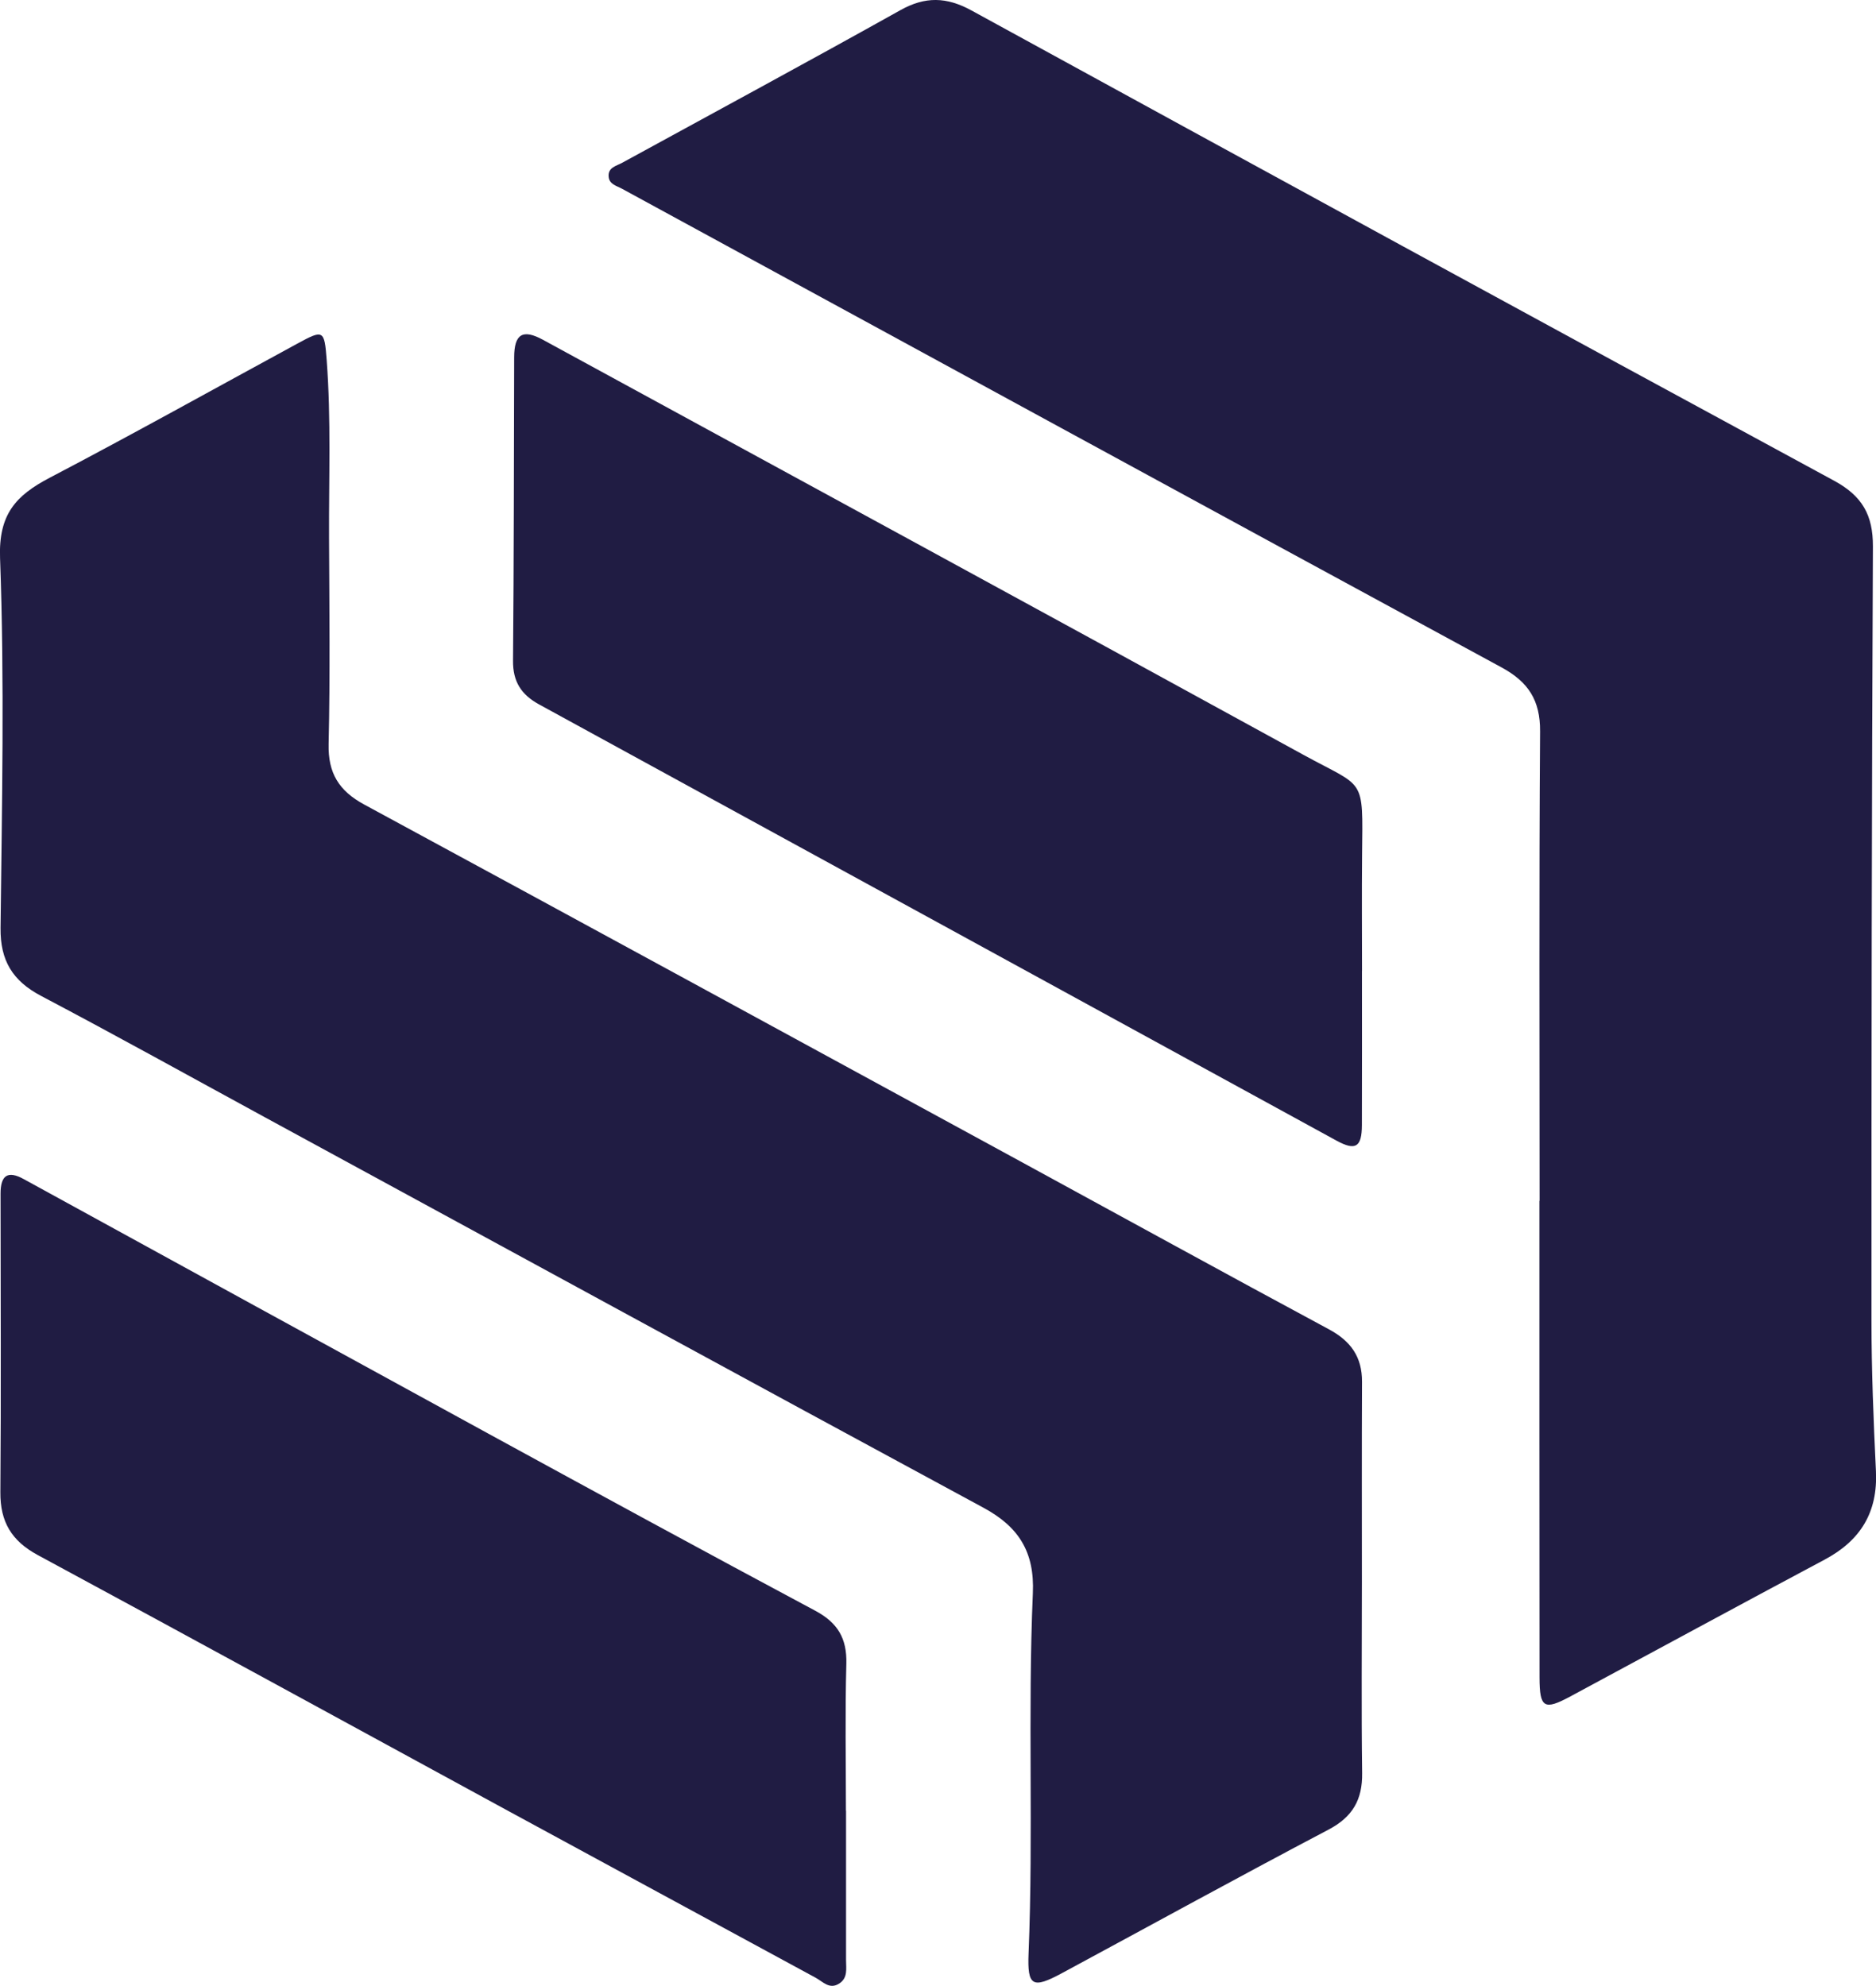 <svg xmlns="http://www.w3.org/2000/svg" id="Capa_2" data-name="Capa 2" viewBox="0 0 310.5 328.73"><defs><style>      .cls-1 {        fill: #201c43;        stroke-width: 0px;      }    </style></defs><g id="Capa_1-2" data-name="Capa 1"><g id="UDYNvt.tif"><g><path class="cls-1" d="m254.82,198.8c0-25.91-.1-51.82.08-77.73.04-5.13-1.94-8.18-6.36-10.58-48.57-26.35-97.07-52.82-145.6-79.25-.9-.49-2.09-.73-2.2-1.97-.15-1.56,1.26-1.78,2.25-2.33,15.35-8.4,30.76-16.72,46.04-25.26,4.11-2.3,7.65-2.2,11.76.05,47.54,26.04,95.12,52.02,142.78,77.85,4.66,2.53,6.44,5.68,6.42,10.89-.2,42.66-.25,85.32-.24,127.98,0,8.37.34,16.74.74,25.1.32,6.79-2.55,11.46-8.48,14.62-14.06,7.49-28.06,15.1-42.09,22.65-4.34,2.34-5.1,1.92-5.11-3.12-.03-26.3-.02-52.61-.02-78.91h.04Z"></path><path class="cls-1" d="m225.41,261.72c0,10.6-.1,21.19.04,31.79.06,4.41-1.57,7.26-5.58,9.37-14.79,7.78-29.43,15.84-44.14,23.77-4.83,2.6-5.71,2.16-5.49-3.28.82-19.88-.15-39.77.71-59.64.3-6.83-2.34-10.99-8.17-14.14-39.76-21.5-79.43-43.15-119.14-64.75-12.27-6.68-24.48-13.47-36.84-19.98-4.72-2.49-6.77-5.85-6.71-11.25.23-20.41.67-40.83-.08-61.21-.27-7.26,2.61-10.37,8.19-13.3,13.76-7.21,27.33-14.78,40.98-22.2,4.34-2.36,4.51-2.34,4.89,2.7.74,9.8.35,19.62.39,29.42.05,11.38.19,22.77-.07,34.14-.11,4.84,1.72,7.76,5.89,10.02,36.18,19.59,72.29,39.29,108.42,58.97,17.08,9.3,34.12,18.69,51.25,27.9,3.63,1.95,5.5,4.58,5.48,8.69-.05,10.99-.02,21.98-.02,32.97Z"></path><path class="cls-1" d="m225.42,160.73c0,8.51.02,17.01-.01,25.52-.01,3.65-1.05,4.29-4.2,2.57-44-24.07-87.99-48.16-132-72.22-2.94-1.61-4.33-3.77-4.3-7.23.15-16.74.14-33.49.19-50.23.01-3.86,1.42-4.71,4.75-2.9,41.96,22.89,83.96,45.71,125.86,68.7,10.28,5.64,9.86,3.5,9.73,16.55-.06,6.41-.01,12.82-.01,19.24h-.02Z"></path><path class="cls-1" d="m140.03,299.73c0,8.24,0,16.49,0,24.73,0,1.41.34,2.97-1.16,3.91-1.6,1-2.65-.32-3.87-.98-17.1-9.29-34.22-18.55-51.32-27.85-25.81-14.05-51.59-28.17-77.45-42.13C1.91,255.07.03,251.92.06,247.04c.13-16.48.04-32.97.03-49.45,0-3.07,1.22-3.84,3.81-2.42,25.65,14.06,51.29,28.14,76.96,42.17,17.99,9.83,36,19.64,54.08,29.3,3.7,1.98,5.25,4.56,5.14,8.76-.22,8.11-.07,16.22-.07,24.34,0,0,.01,0,.02,0Z"></path></g></g></g></svg>
